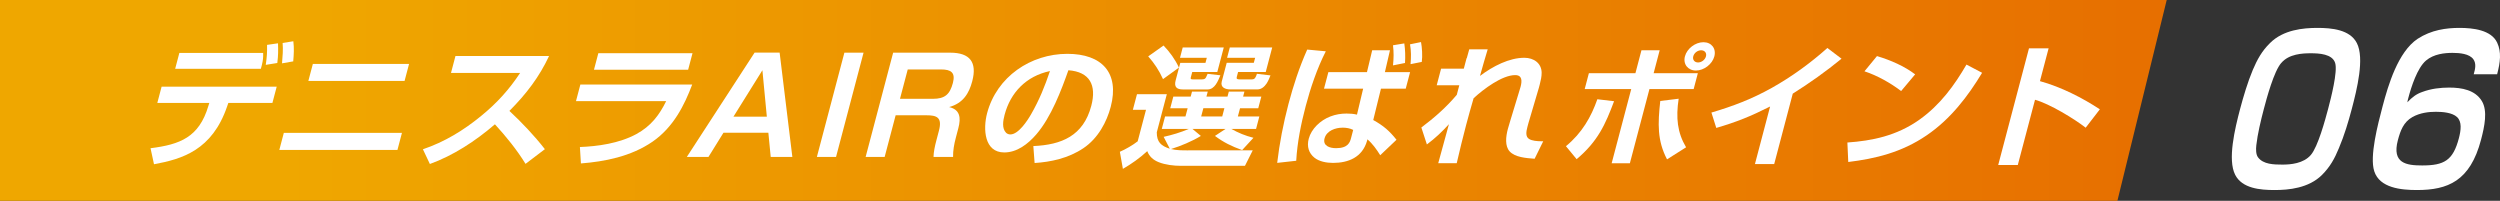 <svg xmlns="http://www.w3.org/2000/svg" xmlns:xlink="http://www.w3.org/1999/xlink" viewBox="0 0 709.6 57">
  <rect x="0" y="0" width="709.6" height="57" fill="#333333" stroke="none"/>
  <defs>
    <style>
      .cls-1 {
        fill: url(#_gradation);
      }

      .cls-1, .cls-2 {
        stroke-width: 0px;
      }

      .cls-2 {
        fill: #fff;
      }
    </style>
    <linearGradient id="_gradation" x1="0" y1="28.5" x2="615" y2="28.5" gradientUnits="userSpaceOnUse">
      <stop offset=".13" stop-color="#efa700"/>
      <stop offset="1" stop-color="#e76f00"/>
    </linearGradient>
  </defs>
  <polygon class="cls-1" points="601 57 0 57 0 0 615 0 601 57"/>
  <path class="cls-2" d="M42.73,42.07c8.4-1.05,13.76-3.12,16.4-11.95l.28-.9h-14.76l1.22-4.62h32.67l-1.22,4.62h-12.51l-.34.98c-4.25,12.43-12.76,14.95-20.76,16.42l-.98-4.54ZM74.69,15.02c.04,1.32-.03,2.03-.36,3.42l-.29,1.09h-24.32l1.19-4.51h23.78ZM78.72,17.88l-3.29.53c.32-2.1.42-3.64.37-5.67l3.11-.45c.06,2.29.08,3.23-.2,5.6ZM83.23,17.42l-3.18.56c.17-1.95.33-3.91.17-5.78l3.04-.49c.24,2.03.15,3.57-.03,5.71Z"/>
  <path class="cls-2" d="M114.09,37.71l-1.28,4.85h-33.53l1.28-4.85h33.53ZM116.11,18.14l-1.28,4.84h-27.31l1.28-4.84h27.31Z"/>
  <path class="cls-2" d="M122.01,46.54l-1.97-4.17c6.1-2.07,11.51-5.33,16.62-9.54,4.46-3.64,7.93-7.51,10.97-12.13h-19.62l1.27-4.81h26.57c-2.76,5.9-6.4,10.71-11.26,15.59,3.61,3.38,7.02,6.95,10.07,10.86l-5.49,4.17c-2.47-4.02-5.5-7.74-8.69-11.23-5.53,4.77-11.82,8.86-18.47,11.27Z"/>
  <path class="cls-2" d="M196.47,24c-2.22,5.9-5.33,12.1-11.22,16.19-6.22,4.28-13.7,5.67-20.36,6.2l-.29-4.66c5.02-.19,11.11-1.01,16.04-3.68,4.18-2.29,6.53-5.45,8.45-9.35h-25.6l1.24-4.7h31.74ZM196.56,15.1l-1.24,4.7h-26.73l1.24-4.7h26.73Z"/>
  <path class="cls-2" d="M205.35,37.67l-4.26,6.87h-6.14l19.23-29.6h7.11l3.61,29.6h-6.14l-.67-6.87h-12.74ZM216.4,19.94l-8.22,13.18h9.48l-1.26-13.18Z"/>
  <path class="cls-2" d="M245.11,14.95l-7.81,29.6h-5.44l7.81-29.6h5.44Z"/>
  <path class="cls-2" d="M269.71,14.95c5.59,0,7.68,2.7,6.25,8.11-.9,3.42-2.58,6.24-6.56,7.33,3.07.71,3.41,2.97,2.62,5.97l-.72,2.74c-.49,1.84-.81,3.64-.78,5.45h-5.55c.03-1.43.39-3.12.79-4.62l.75-2.85c1.01-3.83-.68-4.36-3.59-4.36h-8.7l-3.12,11.83h-5.4l7.81-29.6h16.2ZM255.45,28.05h9.32c3.42,0,4.83-1.24,5.7-4.51.77-2.93-.5-3.83-3.38-3.83h-9.44l-2.2,8.34Z"/>
  <path class="cls-2" d="M293.29,41.46c8.02-.34,14.21-2.89,16.46-11.42,1.55-5.86-.41-9.65-6.5-10.1-1.98,5.6-4.87,13.3-9.12,18.22-2.4,2.78-5.5,5.11-9.08,5.11-5.67,0-6.06-6.61-4.88-11.12,2.74-10.37,12.37-16.87,22.79-16.87,9.79,0,14.86,5.37,12.3,15.06-1.11,4.21-3.55,8.9-7.75,11.72-4.3,2.89-9.27,3.91-13.85,4.21l-.36-4.81ZM285.15,32.56c-.48,1.8-.79,3.87.4,5.11.31.3.73.49,1.23.49,2.29,0,4.84-3.91,5.85-5.67,2.36-4.09,3.95-8.04,5.39-12.32-6.79,1.43-11.22,6.16-12.87,12.4Z"/>
  <path class="cls-2" d="M337.24,42.67h18.34l-2.21,4.4h-18.14c-2.1,0-4.5-.3-6.3-1.02-1.55-.6-2.72-1.62-3.29-3.15-2.11,1.95-4.45,3.61-6.92,5.03l-.86-4.85c1.58-.68,3.68-1.88,5.06-2.97l2.36-8.94h-3.73l1.17-4.43h8.47l-2.85,10.82c0,2.78,1.2,3.83,3.7,4.66l-1.75-3.38c2.39-.53,4.79-1.24,7.16-2.25h-7.69l.93-3.53h5.79l.62-2.33h-4.94l.87-3.31h4.93l.38-1.43h4.47l-.38,1.43h5.98l.38-1.43h4.43l-.38,1.43h5.17l-.87,3.31h-5.17l-.62,2.33h6.1l-.93,3.53h-7.03c2.03,1.13,3.92,1.92,6.29,2.52l-3.21,3.49c-3.02-1.09-5.25-2.18-7.72-4.02l3.01-1.99h-9.4l2.39,1.99c-2.5,1.54-5.78,2.89-8.48,3.72,1.53.38,3.2.38,4.87.38ZM334.62,19.19l-4.51,3.27c-1.08-2.4-2.46-4.51-4.2-6.46l4.35-3.08c1.77,1.84,3.28,3.91,4.37,6.27ZM347.35,13.48l-1.83,6.95h-7.11l-.41,1.54c-.1.38-.03.56.51.56h2.64c.66,0,.93-.15,1.16-.56.16-.3.32-.64.46-1.01l3.62.41c-.31.75-.7,1.77-1.31,2.63-.56.79-1.3,1.39-2.31,1.39h-6.99c-1.83,0-2.56-.75-2.09-2.55l1.32-5h7.15l.38-1.43h-7.61l.77-2.93h11.65ZM341.56,30.72l-.62,2.33h5.98l.61-2.33h-5.98ZM361.1,13.48l-1.83,6.95h-7.85l-.37,1.39c-.14.53.05.71.75.71h3.54c.85,0,1.07-.53,1.43-1.58l3.84.45c-.26.68-.59,1.5-1.06,2.25-.64.94-1.47,1.73-2.67,1.73h-7.65c-1.44,0-2.88-.56-2.45-2.22l1.41-5.33h7.69l.38-1.43h-7.96l.77-2.93h12.04Z"/>
  <path class="cls-2" d="M376.31,14.57c-2.5,4.92-4.36,10.48-5.69,15.51-1.38,5.22-2.41,10.44-2.7,15.55l-5.4.6c.64-5.52,1.73-11.12,3.2-16.72,1.37-5.18,3.04-10.33,5.32-15.44l5.27.49ZM388,20.47l1.48-6.2h5.05l-1.44,6.2h7.15l-1.24,4.7h-7.03l-2.19,8.9c2.92,1.62,4.59,3.08,6.6,5.6l-4.62,4.39c-1.01-1.62-2.17-3.27-3.63-4.51l-.12.45c-1.34,4.66-5.3,6.24-9.65,6.24-1.9,0-3.93-.41-5.25-1.46-1.61-1.28-2.24-3.16-1.64-5.41.73-2.78,3.28-5.22,6.13-6.31,1.56-.6,3.09-.83,4.61-.83,1.09,0,1.96.08,2.95.3l1.75-7.36h-11.11l1.24-4.7h10.96ZM381.04,36.24c-1.94,0-4.49.83-5.08,3.04-.56,2.1,1.44,2.78,3.27,2.78,3.42,0,3.94-1.69,4.25-2.86l.61-2.33c-.89-.45-1.93-.64-3.06-.64ZM398.79,17.88l-3.4.68c.21-2.1.24-3.72,0-5.71l3.21-.53c.26,1.8.32,3.64.2,5.56ZM403.57,17.57l-3.2.64c.17-1.95.19-3.79-.15-5.63l3.12-.64c.3,1.5.45,4.02.22,5.63Z"/>
  <path class="cls-2" d="M416.33,16.52c.23-.86.39-1.46.7-2.52h5.24c-.78,2.52-1.48,5.03-2.19,7.55,3.69-2.78,8.31-5.15,12.59-5.15,2.72,0,4.87,1.58,4.91,4.21.02,1.09-.25,2.25-.54,3.38-.09.34-.18.68-.27,1.01l-2.95,9.99c-.09.34-.19.71-.29,1.09-.35,1.31-.57,2.74.51,3.38.8.49,2.16.64,3.64.64h.35l-2.44,4.96c-2.48-.19-5.56-.41-7.1-2.1-1.35-1.5-1.1-4.09-.5-6.35.16-.6.39-1.31.72-2.44l2.31-7.59c.29-.94.45-1.43.58-1.92.43-1.62.53-3.34-1.53-3.34-3.69,0-8.97,3.95-11.8,6.57-.74,2.52-1.44,5.03-2.11,7.55-.96,3.64-1.84,7.25-2.68,10.89h-5.25c1.02-3.72,2.03-7.4,3.04-11.08-2.02,2.21-3.84,3.94-6.26,5.75l-1.57-4.81c3.72-2.78,7.12-5.79,10.06-9.28l.71-2.71h-6.41l1.24-4.7h6.45l.79-3Z"/>
  <path class="cls-2" d="M444.47,41.5c4.57-3.76,7.16-8.3,8.92-13.33l4.75.56c-2.47,6.57-4.59,11.38-10.63,16.45l-3.03-3.68ZM471.08,14.27l-1.71,6.5h12.55l-1.19,4.51h-12.55l-5.56,21.07h-5.17l5.56-21.07h-13.21l1.19-4.51h13.21l1.71-6.5h5.17ZM471.25,28.66l5.22-.64c-.81,5.41-.39,9.58,2.11,13.79l-5.41,3.42c-2.79-5.33-2.63-10.07-1.92-16.56ZM483.5,11.98c2.29,0,3.68,1.8,3.1,4.02-.58,2.22-2.96,4.02-5.22,4.02s-3.72-1.8-3.13-4.02c.58-2.22,2.96-4.02,5.25-4.02ZM480.61,16c-.25.94.36,1.73,1.37,1.73s2-.79,2.24-1.73c.26-.98-.36-1.73-1.37-1.73s-1.99.75-2.24,1.73Z"/>
  <path class="cls-2" d="M503.6,46.57h-5.48l4.31-16.34c-5.42,2.74-9.6,4.43-15.28,6.08l-1.38-4.36c6.07-1.8,11.37-3.79,17.11-6.99,5.75-3.23,10.9-6.99,15.81-11.34l4.01,3.04c-4.41,3.61-9.05,6.91-13.84,9.92l-5.27,19.98Z"/>
  <path class="cls-2" d="M524.35,40.45c7.01-.49,13.94-1.88,20.43-6.46,5.93-4.21,9.96-9.77,13.38-15.66l4.44,2.33c-4.01,6.65-8.95,13.15-15.76,17.77-7.11,4.85-14.56,6.61-22.23,7.55l-.25-5.52ZM543.59,21.11l-3.97,4.73c-2.98-2.25-6.66-4.36-10.41-5.6l3.55-4.32c3.89,1.16,7.75,2.85,10.83,5.18Z"/>
  <path class="cls-2" d="M581.48,13.71l-2.46,9.32c6.01,1.65,12.11,4.77,17,8l-4.02,5.22c-3.22-2.52-10.25-6.8-14.38-7.93l-4.89,18.52h-5.56l8.74-33.13h5.56Z"/>
  <path class="cls-2" d="M639.42,19.88c1.27-2.98,2.57-5.38,4.91-7.67,3.79-3.78,9.45-4.29,13.45-4.29s9.21.46,11.18,4.29c2.23,4.29.05,13.11-1.43,18.72-.95,3.61-2.14,7.56-3.65,11.11-1.22,2.98-2.51,5.32-4.8,7.61-3.79,3.78-9.5,4.29-13.45,4.29-4.14,0-9.21-.46-11.18-4.29-2.23-4.29-.1-13.11,1.38-18.72.91-3.44,2.17-7.67,3.59-11.05ZM647.5,17.88c-2.06,2.35-4.12,9.96-4.93,13.05-.86,3.26-1.78,7.1-2.14,10.3-.13,1.2-.12,2.63.49,3.43,1.49,2,4.46,2.06,6.96,2.06,2.26,0,5.94-.29,8.04-2.75,2.01-2.35,4.07-9.96,4.89-13.05s2.76-10.65,2-13.05c-.81-2.58-4.61-2.75-6.92-2.75s-6.2.17-8.37,2.75Z"/>
  <path class="cls-2" d="M702.14,21.08c.49-1.66.72-3.09-.09-4.24-1.12-1.6-3.94-1.83-5.91-1.83-2.21,0-5.32.29-7.55,2.18-2.48,2.12-4.19,7.5-4.99,10.53-.11.4-.23.86-.3,1.32,1.34-1.43,2.54-2.35,4.19-2.92,2.57-.97,5.24-1.26,7.69-1.26,3.61,0,7.37.69,9.28,3.84,1.67,2.8.76,7.16-.25,10.99-3.1,11.74-9.44,14.25-18.19,14.25-4.47,0-10.57-.57-12.11-5.32-1.38-4.24,1.02-13.34,2.36-18.43,1.59-6.01,4.37-15.46,9.96-19.18,3.89-2.52,8.08-3.09,11.88-3.09s8.99.57,10.68,4.18c1.26,2.69.89,5.55-.01,8.99h-6.64ZM684.75,33.22c-2.54,1.43-3.43,3.89-4.14,6.58-1.74,6.58,2.44,7.16,6.91,7.16,6.25,0,8.75-1.43,10.41-7.73.6-2.29.9-4.69-.53-6.01-1.35-1.26-4.03-1.49-6-1.49-2.07,0-4.5.29-6.65,1.49Z"/>
</svg>